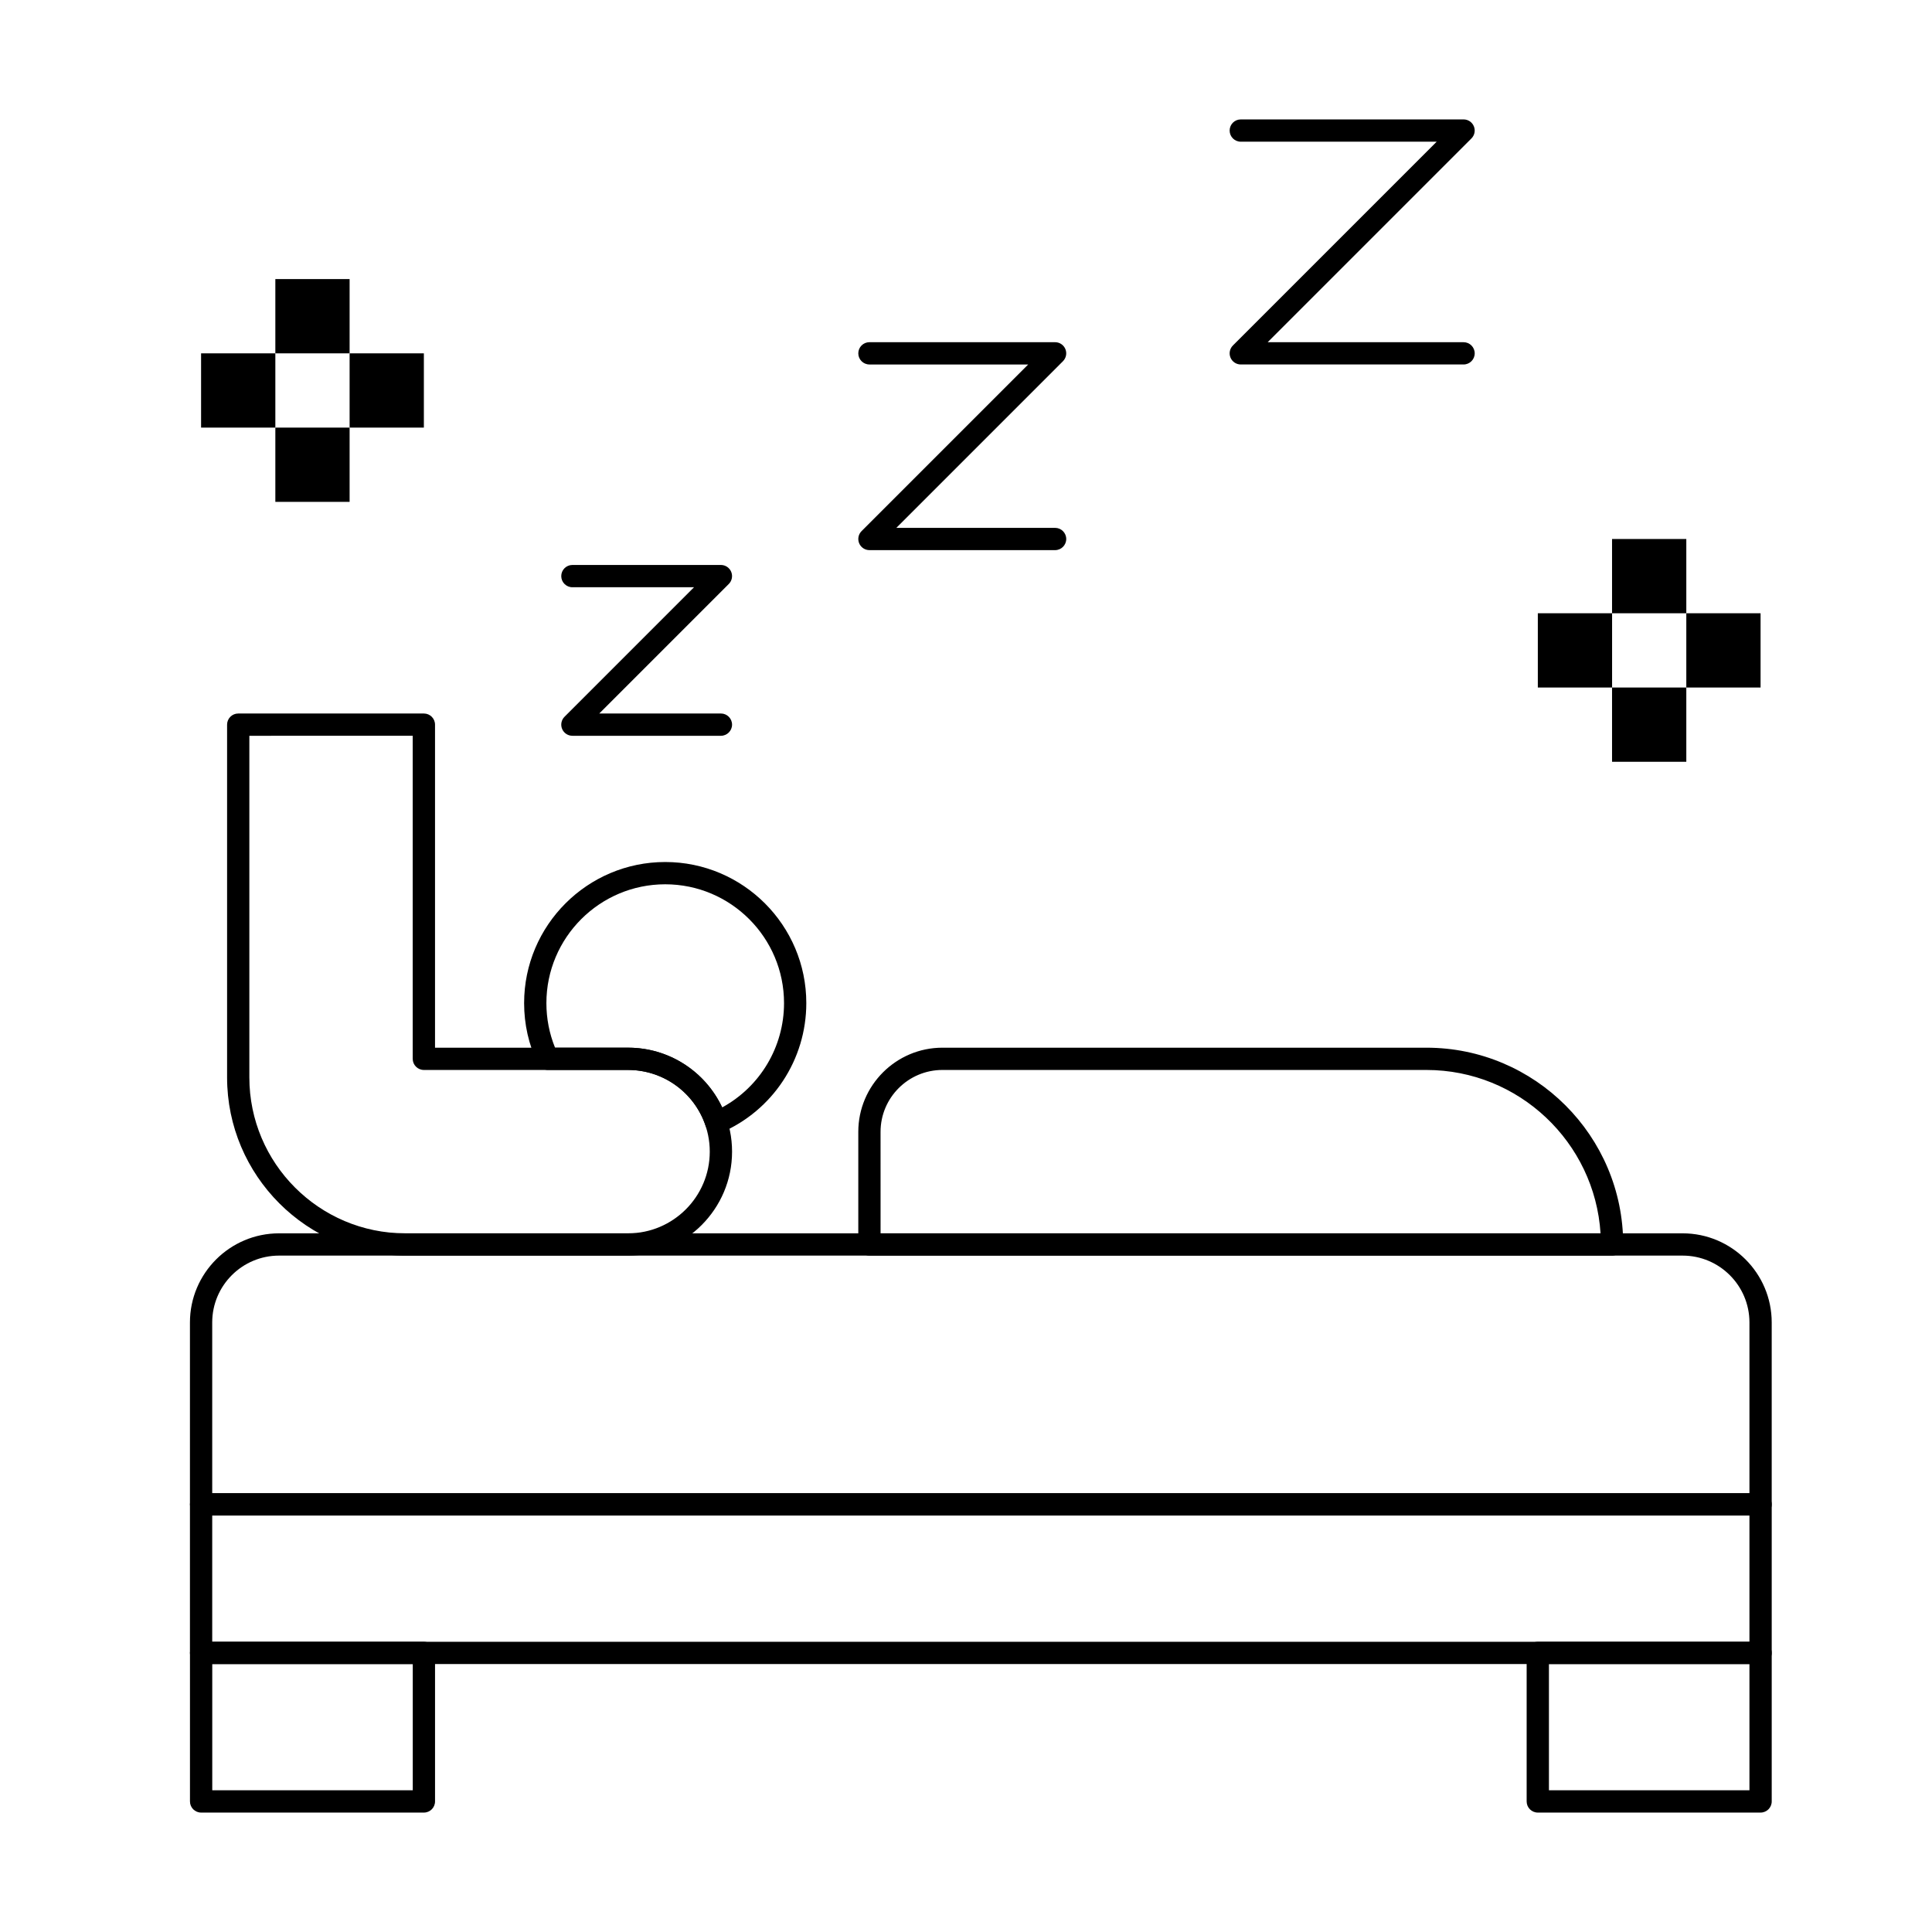 <?xml version="1.0" encoding="UTF-8"?>
<!-- Uploaded to: SVG Repo, www.svgrepo.com, Generator: SVG Repo Mixer Tools -->
<svg fill="#000000" width="800px" height="800px" version="1.1" viewBox="144 144 512 512" xmlns="http://www.w3.org/2000/svg">
 <g>
  <path d="m610.57 584.99h-413.28c-1.629 0-2.953-1.32-2.953-2.953v-39.359c0-1.629 1.32-2.953 2.953-2.953h413.28c1.629 0 2.953 1.32 2.953 2.953v39.359c0 1.629-1.32 2.953-2.953 2.953zm-410.33-5.906h407.38v-33.457l-407.38 0.004z"/>
  <path d="m610.57 545.63h-413.28c-1.629 0-2.953-1.32-2.953-2.953v-48.215c0-13.02 10.594-23.617 23.617-23.617h371.95c13.02 0 23.617 10.594 23.617 23.617v48.215c0 1.629-1.32 2.953-2.953 2.953zm-410.33-5.906h407.38v-45.266c0-9.766-7.945-17.711-17.711-17.711h-371.96c-9.766 0-17.711 7.945-17.711 17.711z"/>
  <path d="m256.34 624.35h-59.043c-1.629 0-2.953-1.32-2.953-2.953v-39.359c0-1.629 1.32-2.953 2.953-2.953h59.039c1.629 0 2.953 1.32 2.953 2.953v39.359c0 1.633-1.32 2.953-2.949 2.953zm-56.09-5.906h53.137v-33.457l-53.137 0.004z"/>
  <path d="m610.57 624.35h-59.039c-1.629 0-2.953-1.32-2.953-2.953v-39.359c0-1.629 1.32-2.953 2.953-2.953h59.039c1.629 0 2.953 1.32 2.953 2.953v39.359c0 1.633-1.32 2.953-2.953 2.953zm-56.086-5.906h53.137v-33.457h-53.137z"/>
  <path d="m571.21 476.75h-196.8c-1.629 0-2.953-1.32-2.953-2.953v-29.848c0-12.297 10.008-22.301 22.305-22.301h128.25c28.758 0 52.152 23.395 52.152 52.152 0 1.629-1.324 2.949-2.953 2.949zm-193.85-5.902h190.8c-1.527-24.129-21.645-43.297-46.156-43.297h-128.25c-9.043 0-16.398 7.356-16.398 16.398z"/>
  <path d="m333.82 444.46c-0.414 0-0.828-0.086-1.215-0.262-0.754-0.34-1.332-0.98-1.59-1.77-2.926-8.902-11.191-14.883-20.566-14.883h-21.281c-1.141 0-2.176-0.656-2.664-1.684-2.394-5.035-3.606-10.426-3.606-16.027 0-20.617 16.773-37.391 37.391-37.391 20.617 0 37.391 16.773 37.391 37.391 0 14.996-8.91 28.496-22.703 34.391-0.367 0.156-0.762 0.234-1.156 0.234zm-42.727-22.816h19.355c10.801 0 20.445 6.242 24.938 15.832 10.051-5.488 16.391-16.031 16.391-27.641 0-17.363-14.125-31.488-31.488-31.488s-31.488 14.125-31.488 31.488c0 4.098 0.773 8.062 2.293 11.809z"/>
  <path d="m310.45 476.75h-59.039c-26.043 0-47.23-21.188-47.23-47.23v-93.48c0-1.629 1.32-2.953 2.953-2.953h49.199c1.629 0 2.953 1.32 2.953 2.953v85.609h51.168c15.191 0 27.551 12.359 27.551 27.551 0 15.191-12.363 27.551-27.555 27.551zm-100.37-137.76v90.527c0 22.789 18.539 41.328 41.328 41.328h59.039c11.938 0 21.648-9.711 21.648-21.648s-9.711-21.648-21.648-21.648h-54.121c-1.629 0-2.953-1.32-2.953-2.953v-85.609z"/>
  <path d="m335.05 338.99h-39.359c-1.195 0-2.269-0.719-2.727-1.824-0.457-1.102-0.203-2.371 0.641-3.215l34.316-34.324h-32.23c-1.629 0-2.953-1.32-2.953-2.953 0-1.629 1.32-2.953 2.953-2.953h39.359c1.195 0 2.269 0.719 2.727 1.824 0.457 1.102 0.203 2.371-0.641 3.215l-34.32 34.324h32.234c1.629 0 2.953 1.32 2.953 2.953 0 1.629-1.324 2.953-2.953 2.953z"/>
  <path d="m423.61 289.79h-49.199c-1.195 0-2.269-0.719-2.727-1.824-0.457-1.102-0.203-2.371 0.641-3.215l44.16-44.16h-42.074c-1.629 0-2.953-1.32-2.953-2.953 0-1.629 1.32-2.953 2.953-2.953h49.199c1.195 0 2.269 0.719 2.727 1.824 0.457 1.102 0.203 2.371-0.641 3.215l-44.156 44.164h42.07c1.629 0 2.953 1.32 2.953 2.953 0 1.629-1.32 2.949-2.953 2.949z"/>
  <path d="m531.86 240.59h-59.039c-1.195 0-2.269-0.719-2.727-1.824-0.457-1.102-0.203-2.371 0.641-3.215l54-54h-51.914c-1.629 0-2.953-1.32-2.953-2.953 0-1.629 1.32-2.953 2.953-2.953h59.039c1.195 0 2.269 0.719 2.727 1.824 0.457 1.102 0.203 2.371-0.641 3.215l-54 54.004h51.914c1.629 0 2.953 1.32 2.953 2.953 0 1.629-1.324 2.949-2.953 2.949z"/>
  <path d="m571.21 326.2h19.68v19.68h-19.68z"/>
  <path d="m590.89 306.52h19.68v19.68h-19.68z"/>
  <path d="m551.54 306.52h19.68v19.68h-19.68z"/>
  <path d="m571.21 286.84h19.68v19.68h-19.68z"/>
  <path d="m216.97 257.32h19.68v19.68h-19.68z"/>
  <path d="m236.65 237.64h19.68v19.68h-19.68z"/>
  <path d="m197.29 237.64h19.68v19.68h-19.68z"/>
  <path d="m216.97 217.96h19.68v19.68h-19.68z"/>
 </g>
</svg>